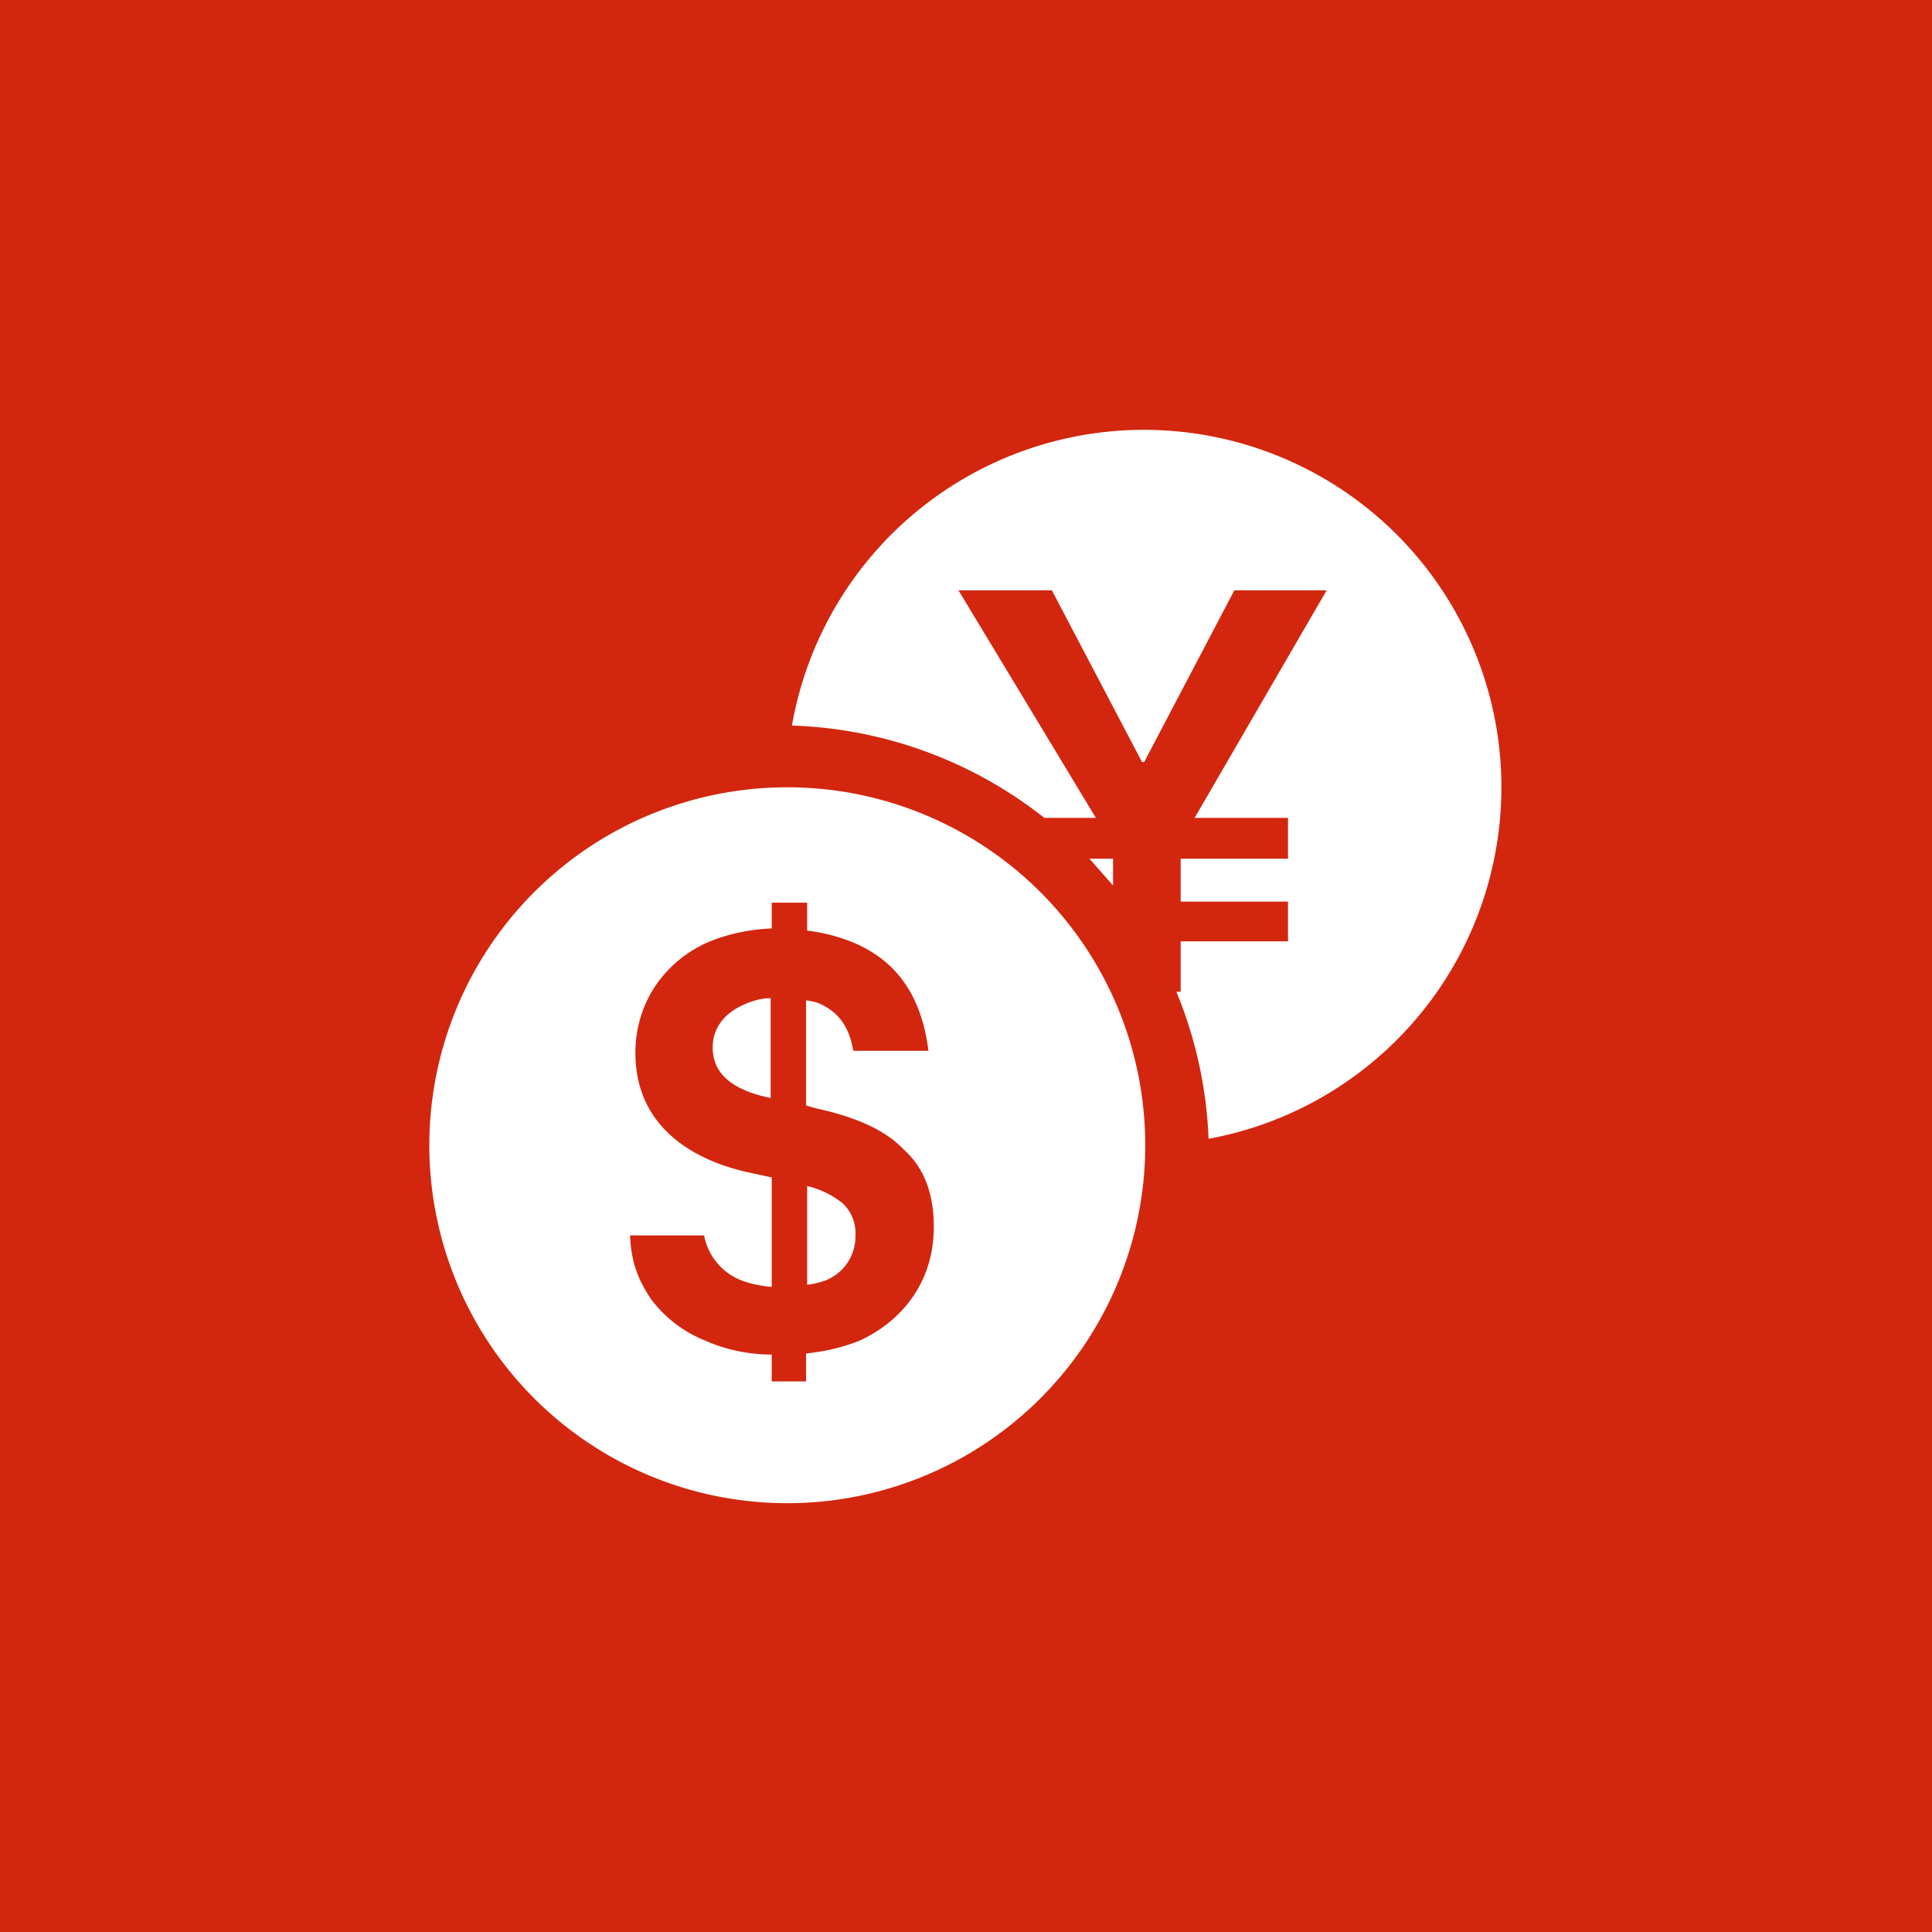 <!-- by TradingView --><svg width="18" height="18" viewBox="0 0 18 18" xmlns="http://www.w3.org/2000/svg"><path fill="#D3260F" d="M0 0h18v18H0z"/><path d="M10.67 10.67a3.33 3.33 0 1 0-6.67 0 3.33 3.33 0 0 0 6.67 0Zm-3.48 2.2v-.25c-.23 0-.44-.05-.62-.13-.2-.08-.37-.21-.5-.38-.13-.19-.19-.36-.2-.6h.69a.56.56 0 0 0 .35.42c.08.03.17.05.28.06v-1.02l-.23-.05c-.53-.12-1.04-.44-1.04-1.11 0-.47.27-.84.65-1.02.18-.08.39-.13.62-.14v-.24h.33v.26c.16.02.31.06.45.12.41.18.62.52.68 1h-.7c-.04-.23-.14-.37-.34-.45a.7.7 0 0 0-.1-.02v.98l.11.03c.36.08.63.2.8.38.19.17.28.41.28.72 0 .5-.28.87-.69 1.06-.15.06-.31.1-.5.12v.26H7.2Zm.33-1.82v.92a.77.77 0 0 0 .17-.04.44.44 0 0 0 .28-.41v-.01a.38.38 0 0 0-.12-.3.83.83 0 0 0-.33-.16Zm-.34-.83V9.3c-.1 0-.18.03-.25.06-.16.07-.29.2-.29.4 0 .31.3.42.54.47Zm.2-3.47a3.33 3.33 0 1 1 3.88 3.86 4 4 0 0 0-.3-1.37H11v-.47h1V8.4h-1V8h1v-.38h-.87l1.23-2.12h-.86l-.84 1.6h-.02l-.84-1.6h-.87l1.28 2.12h-.48a4 4 0 0 0-2.35-.86ZM10.15 8l.22.25V8h-.22Z" fill="#fff"/></svg>